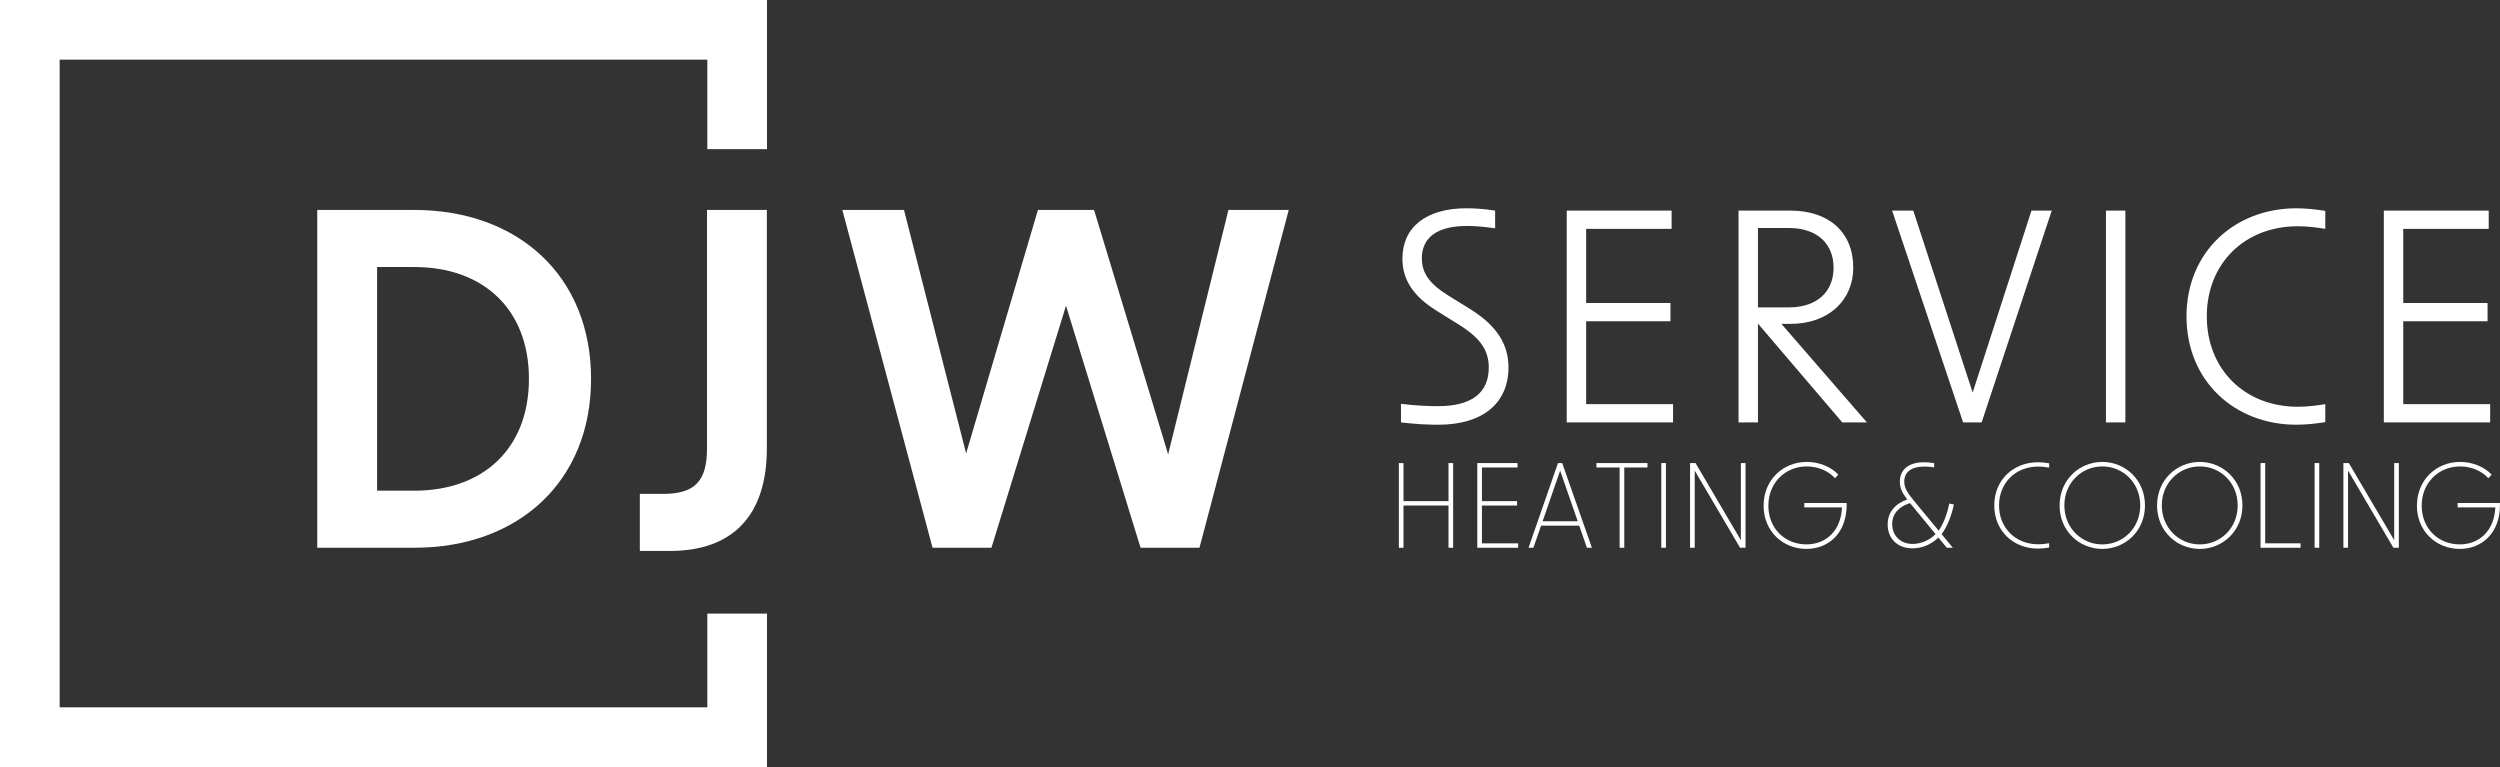 <?xml version="1.0" encoding="UTF-8"?><svg id="Layer_1" xmlns="http://www.w3.org/2000/svg" viewBox="0 0 1200 368.16"><rect x="0" y="0" width="1200" height="368.16" fill="#333333" stroke="none"/><defs><style>.cls-1{fill:#fff;}</style></defs><path class="cls-1" d="m152.28,100.78h46.61c49.7,0,84.82,31.59,84.82,81.07s-35.12,81.07-84.82,81.07h-46.61V100.78Zm46.61,134.75c32.91,0,55-20.1,55-53.68s-22.09-53.68-55-53.68h-17.89v107.36h17.89Z"/><path class="cls-1" d="m307.12,237.07h11.04c15.24,0,21.21-5.97,21.21-21.87v-114.43h28.72v114.43c0,32.25-16.35,49.26-46.61,49.26h-14.36v-27.39Z"/><path class="cls-1" d="m404.32,100.78h29.6l29.82,116.86,34.46-116.86h26.95l35.56,117.3,28.94-117.3h28.94l-42.85,162.14h-28.27l-35.79-116.19-35.79,116.19h-28.27l-43.3-162.14Z"/><path class="cls-1" d="m672.47,202.75v-8.9c6.81.83,12.79,1.11,17.8,1.11,16.13,0,24.34-6.4,24.34-18.5,0-8.21-3.89-14.05-14.05-20.44l-11.13-6.95c-11.13-6.95-16.27-14.88-16.27-24.89,0-15.16,11.4-24.2,30.73-24.2,3.89,0,8.35.28,13.77,1.11v8.48c-5.15-.7-9.46-1.11-13.49-1.11-14.18,0-21.69,5.42-21.69,15.58,0,7.09,3.76,12.24,12.66,17.8l10.57,6.54c12.52,7.79,18.36,16.69,18.36,27.95,0,17.25-12.38,27.54-33.66,27.54-5.42,0-10.71-.28-17.94-1.11Z"/><path class="cls-1" d="m752.03,101.09h50.34v8.76h-41.02v35.6h40.47v8.76h-40.47v39.77h41.72v8.76h-51.04v-101.66Z"/><path class="cls-1" d="m843.82,155.33v47.42h-9.32v-101.66h24.89c18.5,0,30.18,10.43,30.18,27.4,0,15.44-11.68,26.98-30.18,26.98h-4.31l41.03,47.28h-11.82l-40.47-47.42Zm14.88-7.79c13.63,0,21.42-7.65,21.42-19.05s-7.79-19.05-21.42-19.05h-14.88v38.1h14.88Z"/><path class="cls-1" d="m908.22,101.09h10.15l28.51,87.34,28.23-87.34h9.73l-33.65,101.66h-8.9l-34.07-101.66Z"/><path class="cls-1" d="m1010.86,101.09h9.32v101.66h-9.32v-101.66Z"/><path class="cls-1" d="m1049.52,151.85c0-30.87,23.09-51.87,52.71-51.87,4.87,0,9.6.56,13.91,1.25v8.62c-4.17-.7-8.62-1.25-13.21-1.25-25.59,0-43.67,17.94-43.67,43.25s18.08,43.39,43.67,43.39c4.59,0,9.04-.56,13.21-1.25v8.62c-4.31.7-9.04,1.25-13.91,1.25-29.62,0-52.71-21-52.71-52.01Z"/><path class="cls-1" d="m1144.24,101.09h50.34v8.76h-41.02v35.6h40.47v8.76h-40.47v39.77h41.72v8.76h-51.04v-101.66Z"/><path class="cls-1" d="m695.28,242.65h-21.6v20.27h-2.23v-40.64h2.23v18.26h21.6v-18.26h2.23v40.64h-2.23v-20.27Z"/><path class="cls-1" d="m709.1,222.27h19.32v2.12h-17.09v16.15h16.87v2.12h-16.87v18.15h17.37v2.12h-19.6v-40.64Z"/><path class="cls-1" d="m747.85,222.27h2.01l14.25,40.64h-2.39l-3.68-10.58h-18.32l-3.68,10.58h-2.34l14.14-40.64Zm9.47,27.95l-8.46-24.33-8.41,24.33h16.87Z"/><path class="cls-1" d="m777.43,224.39h-11.14v-2.12h24.5v2.12h-11.14v38.53h-2.23v-38.53Z"/><path class="cls-1" d="m797.42,222.27h2.23v40.64h-2.23v-40.64Z"/><path class="cls-1" d="m811.23,222.27h2.62l21.77,37.03v-37.03h2.23v40.64h-2.62l-21.77-37.03v37.03h-2.23v-40.64Z"/><path class="cls-1" d="m846.54,242.71c0-12.47,9.41-20.99,20.71-20.99,5.9,0,11.52,2.28,15.14,6.07l-1.56,1.78c-3.17-3.51-8.13-5.68-13.59-5.68-10.36,0-18.43,7.91-18.43,18.82s7.91,18.6,18.26,18.6c9.35,0,16.59-6.46,17.09-17.76h-18.09v-2.12h20.32v.95c0,13.53-8.68,21.1-19.32,21.1-11.3,0-20.55-8.52-20.55-20.77Z"/><path class="cls-1" d="m915.48,239.76c-2.45-3.17-3.56-5.57-3.56-8.57,0-5.45,3.84-9.3,11.58-9.3,1.28,0,2.78.11,4.9.39v2.06c-1.89-.28-3.34-.39-4.62-.39-6.74,0-9.74,2.95-9.74,7.18,0,3.17,1.67,5.62,4.56,9.13l11.97,14.48c2.34-3.45,4.06-7.96,5.07-13.03l2.23.45c-1.17,5.4-2.95,10.13-5.9,14.25l5.4,6.51h-2.89l-4.06-4.9c-3.06,3.01-7.41,5.18-12.42,5.18-7.24,0-11.92-4.73-11.92-11.47,0-6.12,3.95-10.13,9.41-11.97Zm1.34,1.73c-4.9,1.5-8.57,4.73-8.57,10.13s3.95,9.47,9.74,9.47c3.67,0,8.07-1.56,11.08-4.73l-11.8-14.31-.45-.56Z"/><path class="cls-1" d="m957.25,242.6c0-12.36,9.3-20.71,20.88-20.71,2,0,3.79.22,5.46.5v2.06c-1.67-.28-3.4-.5-5.29-.5-10.86,0-18.76,7.85-18.76,18.65s7.91,18.65,18.76,18.65c1.89,0,3.62-.22,5.29-.5v2.06c-1.67.28-3.45.5-5.46.5-11.58,0-20.88-8.35-20.88-20.71Z"/><path class="cls-1" d="m988.61,242.6c0-12.36,9.58-20.88,20.49-20.88s20.49,8.52,20.49,20.88-9.58,20.88-20.49,20.88-20.49-8.46-20.49-20.88Zm20.49,18.71c9.97,0,18.21-7.85,18.21-18.71s-8.24-18.71-18.21-18.71-18.21,7.91-18.21,18.71,8.24,18.71,18.21,18.71Z"/><path class="cls-1" d="m1035.39,242.6c0-12.36,9.58-20.88,20.49-20.88s20.49,8.52,20.49,20.88-9.58,20.88-20.49,20.88-20.49-8.46-20.49-20.88Zm20.49,18.71c9.97,0,18.21-7.85,18.21-18.71s-8.24-18.71-18.21-18.71-18.21,7.91-18.21,18.71,8.24,18.71,18.21,18.71Z"/><path class="cls-1" d="m1085.06,222.27h2.23v38.53h16.98v2.12h-19.21v-40.64Z"/><path class="cls-1" d="m1111.01,222.27h2.23v40.64h-2.23v-40.64Z"/><path class="cls-1" d="m1124.83,222.27h2.62l21.77,37.03v-37.03h2.23v40.64h-2.62l-21.77-37.03v37.03h-2.23v-40.64Z"/><path class="cls-1" d="m1160.13,242.71c0-12.47,9.41-20.99,20.71-20.99,5.9,0,11.52,2.28,15.14,6.07l-1.56,1.78c-3.17-3.51-8.13-5.68-13.58-5.68-10.36,0-18.43,7.91-18.43,18.82s7.91,18.6,18.26,18.6c9.35,0,16.59-6.46,17.09-17.76h-18.1v-2.12h20.32v.95c0,13.53-8.69,21.1-19.32,21.1-11.3,0-20.55-8.52-20.55-20.77Z"/><polygon class="cls-1" points="339.52 339.52 28.63 339.52 28.63 28.63 339.52 28.63 339.52 71.59 368.16 71.59 368.16 0 0 0 0 368.16 368.16 368.16 368.16 294.53 339.52 294.53 339.52 339.52"/></svg>